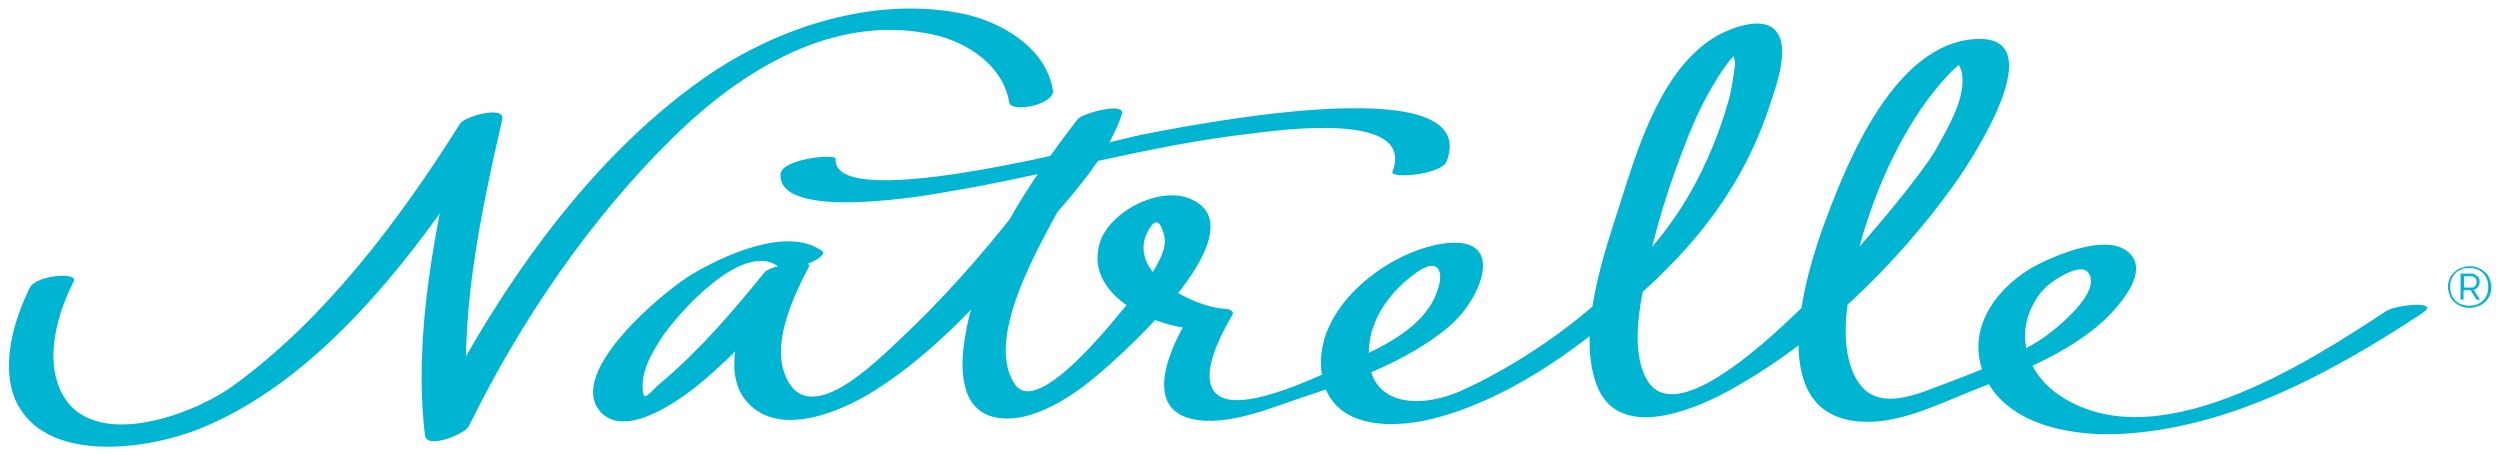 <?xml version="1.0" encoding="utf-8"?>
<!-- Generator: Adobe Illustrator 21.0.2, SVG Export Plug-In . SVG Version: 6.00 Build 0)  -->
<svg version="1.1" id="Layer_1" xmlns="http://www.w3.org/2000/svg" xmlns:xlink="http://www.w3.org/1999/xlink" x="0px" y="0px"
	 viewBox="0 0 576.5 105" style="enable-background:new 0 0 576.5 105;" xml:space="preserve">
<style type="text/css">
	.st0{fill:#00B5D1;}
</style>
<g>
	<g>
		<path class="st0" d="M569.5,71c-0.7,0-1.4-0.1-2-0.4c-0.6-0.2-1.1-0.6-1.6-1c-0.4-0.4-0.8-0.9-1-1.5c-0.2-0.6-0.4-1.2-0.4-1.9
			c0-0.7,0.1-1.3,0.4-1.9c0.2-0.6,0.6-1.1,1-1.5c0.4-0.4,1-0.8,1.6-1c0.6-0.2,1.3-0.4,2-0.4c0.7,0,1.4,0.1,2,0.4
			c0.6,0.2,1.1,0.6,1.6,1s0.8,0.9,1,1.5c0.2,0.6,0.4,1.2,0.4,1.9c0,0.7-0.1,1.3-0.4,1.9c-0.2,0.6-0.6,1.1-1,1.5
			c-0.4,0.4-1,0.8-1.6,1C570.9,70.8,570.2,71,569.5,71z M569.5,70.5c0.6,0,1.2-0.1,1.7-0.3c0.5-0.2,1-0.5,1.4-0.9
			c0.4-0.4,0.7-0.8,0.9-1.4c0.2-0.5,0.3-1.1,0.3-1.8c0-0.6-0.1-1.2-0.3-1.7c-0.2-0.5-0.5-1-0.9-1.4s-0.9-0.7-1.4-0.9
			c-0.5-0.2-1.1-0.3-1.8-0.3s-1.2,0.1-1.8,0.3c-0.5,0.2-1,0.5-1.4,0.9c-0.4,0.4-0.7,0.9-0.9,1.4c-0.2,0.5-0.3,1.1-0.3,1.7
			c0,0.6,0.1,1.2,0.3,1.8c0.2,0.5,0.5,1,0.9,1.4c0.4,0.4,0.9,0.7,1.4,0.9C568.3,70.4,568.8,70.5,569.5,70.5z M567.4,63.1h2.6
			c0.3,0,0.5,0.1,0.7,0.2c0.2,0.1,0.4,0.3,0.6,0.4c0.2,0.2,0.3,0.4,0.4,0.6c0.1,0.2,0.1,0.5,0.1,0.7c0,0.4-0.1,0.8-0.4,1.2
			c-0.3,0.3-0.6,0.6-1,0.6l1.5,2.3h-0.8l-1.4-2.2h-1.6v2.2h-0.7V63.1z M570,66.3c0.4,0,0.6-0.1,0.8-0.4c0.2-0.2,0.3-0.6,0.3-0.9
			c0-0.4-0.1-0.7-0.3-0.9c-0.2-0.2-0.5-0.4-0.8-0.4h-1.8v2.6H570z"/>
	</g>
	<g>
		<path class="st0" d="M189.6,57.9c-8.1-5.9-23.1,1.2-30.1,5.4c-6.1,3.6-29.2,22.6-21,31.7c6,6.6,19.4-3.5,23.9-7.4
			c8.8-7.5,16.5-16.4,23.7-25.3c-3.4,0.4-6.8,0.8-10.2,1.2c-4,7.4-10.3,21.6-3.7,29.1c7.5,8.7,22.3,2.1,29.9-2.8
			c13.6-8.7,25-21.3,35.3-33.5c7.1-8.4,17.9-19.2,21.3-30c0.9-2.9-9.1-0.2-10.2,1.2c-11.2,14.5-23.4,32.6-26.1,51.1
			c-1,6.6-0.9,15.8,6.9,17.6c7,1.6,15.1-3.1,20.4-7c6.7-4.9,41.8-36,24.9-43.3c-7.3-3.2-19.2,3.1-21.1,10.5
			c-3.2,11.8,12.6,18.9,21.8,19.4c-0.6-0.5-1.2-0.9-1.9-1.4c-3.9,6.6-9.5,19.6,1.4,22.2c8.4,1.9,18.8-2.8,26.5-5.3
			c11.2-3.7,23.3-8.1,32.6-15.8c7.9-6.5,14.1-22-1.9-19.2c-12.3,2.2-27.5,13.9-27.4,27.4c0.2,14.9,15,15.6,26,12.8
			c17.1-4.4,32.5-15.5,45.6-26.9c14.8-12.8,25.9-26.8,32-45.6c1.3-3.9,4.9-13.5,1-17.2c-3.1-3-9.8-0.4-13,1.3
			c-12.7,7.1-18.3,25.2-22.4,38.2c-3.8,11.9-10.3,30-5.6,42.5c4.8,12.7,21.3,6.2,29.9,1.6c20.7-11.2,39.1-29.1,52.7-48.1
			c3.9-5.5,22.9-34.3,4.8-33.3c-18.6,1-29.5,28-34.7,42c-4.4,11.8-14,42.8,6.2,46c9.2,1.5,19-3.4,27.2-6.7
			c9.9-3.9,20.5-7.9,28.9-14.7c4-3.2,13.9-13.3,7-17.9c-5.1-3.5-15.8,1-20.5,3.4c-8.7,4.6-16.1,13.9-12.6,24.2
			c4.3,12.3,19.6,15.2,31,14.8c25.6-1,49.7-14.2,70.5-27.9c4.5-3-6.2-1.9-8.3-0.5c-18.2,12-53.6,34.9-75.9,19.1
			c-4.5-3.2-7.6-8.2-7.4-13.9c0.1-2.7,0.9-5.2,2.3-7.5c0.7-1.3,1.7-2.5,2.8-3.5c1.6-1.4,7.6-5.4,9.4-3.1c3.6,4.5-8,13.6-10.6,15.3
			c-7.8,5.1-16.9,8.3-25.6,11.6c-7.8,3-15,4.3-18.3-4.6c-2.3-6.2-1.3-13.8-0.1-20.1c3.2-16.5,11-35.9,22.8-48.2
			c0.9-0.9,1.9-1.7,2.8-2.6c3-3.1-1,0.7-1.4-0.7c0.4,1.5,1.3,2.2,1.4,4c0.6,5.6-3.5,12.3-6.1,17c-5.8,10.2-56.3,71.1-66.6,53.1
			c-4-7-1.5-18,0-25.3c1.9-9.4,4.8-18.6,8.2-27.5c1.6-4.3,3.4-8.6,5.6-12.6c1.5-2.8,3.2-5.6,5.2-8.2c0.4-0.5,1.6-1.5,1.8-2.1
			c0.5-0.6,1.1-1.2,1.7-1.7c-1,0.2-2,0.4-2.9,0.6c-0.2,0.8,0.8,2.9,0.7,4c-0.4,2.9-0.7,5.6-1.5,8.4c-2,7.2-5.1,14.7-8.8,21.2
			c-10.8,19.1-32.7,36.5-52.4,45.5c-10.1,4.7-23.4,4-21.6-10.8c0.8-6.6,5.4-12.3,10.6-16.1c5.1-3.8,7.1-0.8,4.7,5
			c-3,7.4-11.7,11.7-18.5,14.8c-6.3,2.9-26,13-31.9,8.2c-4.7-3.9,1.2-14.5,3.5-18.4c0.6-1.1-1.3-1.4-1.9-1.4
			c-7-0.4-22.5-8.1-17.7-17.7c1.4-2.7,2.8-3.6,3.9,1c0.6,2.6-1.2,5.7-2.4,7.8c-1.1,1.9-2.8,3.7-4.2,5.4c-4.1,5.1-22.4,28.7-27.8,21
			c-6.8-9.7,4.1-29.3,8.7-37.9c4.5-8.3,9.6-16.4,15.4-23.9c-3.4,0.4-6.8,0.8-10.2,1.2c-2.4,7.6-9.1,14.8-13.9,20.9
			c-8.1,10.2-16.8,20.1-26.3,29c-5.6,5.2-22.1,22.2-27,7.8c-2.5-7.5,2.2-17.6,5.7-24.2c1.2-2.2-8.9-0.4-10.2,1.2
			c-7.2,8.9-14.9,17.9-23.7,25.3c-3.1,2.5-4.5,5.6-4.4,0.5c0.1-3.7,2.2-7.3,4.1-10.3c4-6.2,19-22.8,27.1-16.9
			C182,63.4,191.4,59.2,189.6,57.9"/>
		<path class="st0" d="M180,40.1c-0.8,11.2,34.8,4.8,38.6,4.1c23.4-3.9,46.2-10.7,69.9-13.4c5.8-0.7,38.1-5.4,32.6,8.8
			c-0.6,1.7,11.3,0.7,12.5-2.4c8.6-22.4-63.1-7.5-70.5-6.1c-5.6,1.1-71.4,18.9-70.4,5.5C192.8,35.4,180.3,36.6,180,40.1"/>
		<path class="st0" d="M6.9,66.3C3,74.1-0.3,85.6,4.3,93.7c7.6,13.3,30.4,9.8,41.9,5.1c29.7-12,52.7-44.3,69.2-70.5
			c-3.2,0.3-6.5,0.6-9.7,0.9c-5.2,22.7-10.5,47.9-7.7,71.2c0.4,3.3,9.2-0.3,10.1-2.1C120,74.1,136,50.5,155.3,31.6
			c15.7-15.4,37-28.7,60-23.6c7.7,1.7,16,7.1,17.4,15.5c0.4,2.8,10.7,0.5,10.1-2.7c-1.6-9.8-11.8-15.7-20.6-17.6
			c-20.6-4.3-43.2,3.1-60,14.9C134.3,37.7,113,69.5,98.1,99.8c3.4-0.7,6.7-1.4,10.1-2.1c-2.8-23,2.5-47.7,7.6-70.1
			c0.8-3.4-8.6-0.8-9.7,0.9C92.2,50.6,75,73.6,53.7,89c-10.6,7.6-36.6,16.5-40.9-2.4c-1.6-7.1,1-15.4,4.2-21.7
			C18.1,62.6,8.3,63.5,6.9,66.3"/>
	</g>
</g>
</svg>
